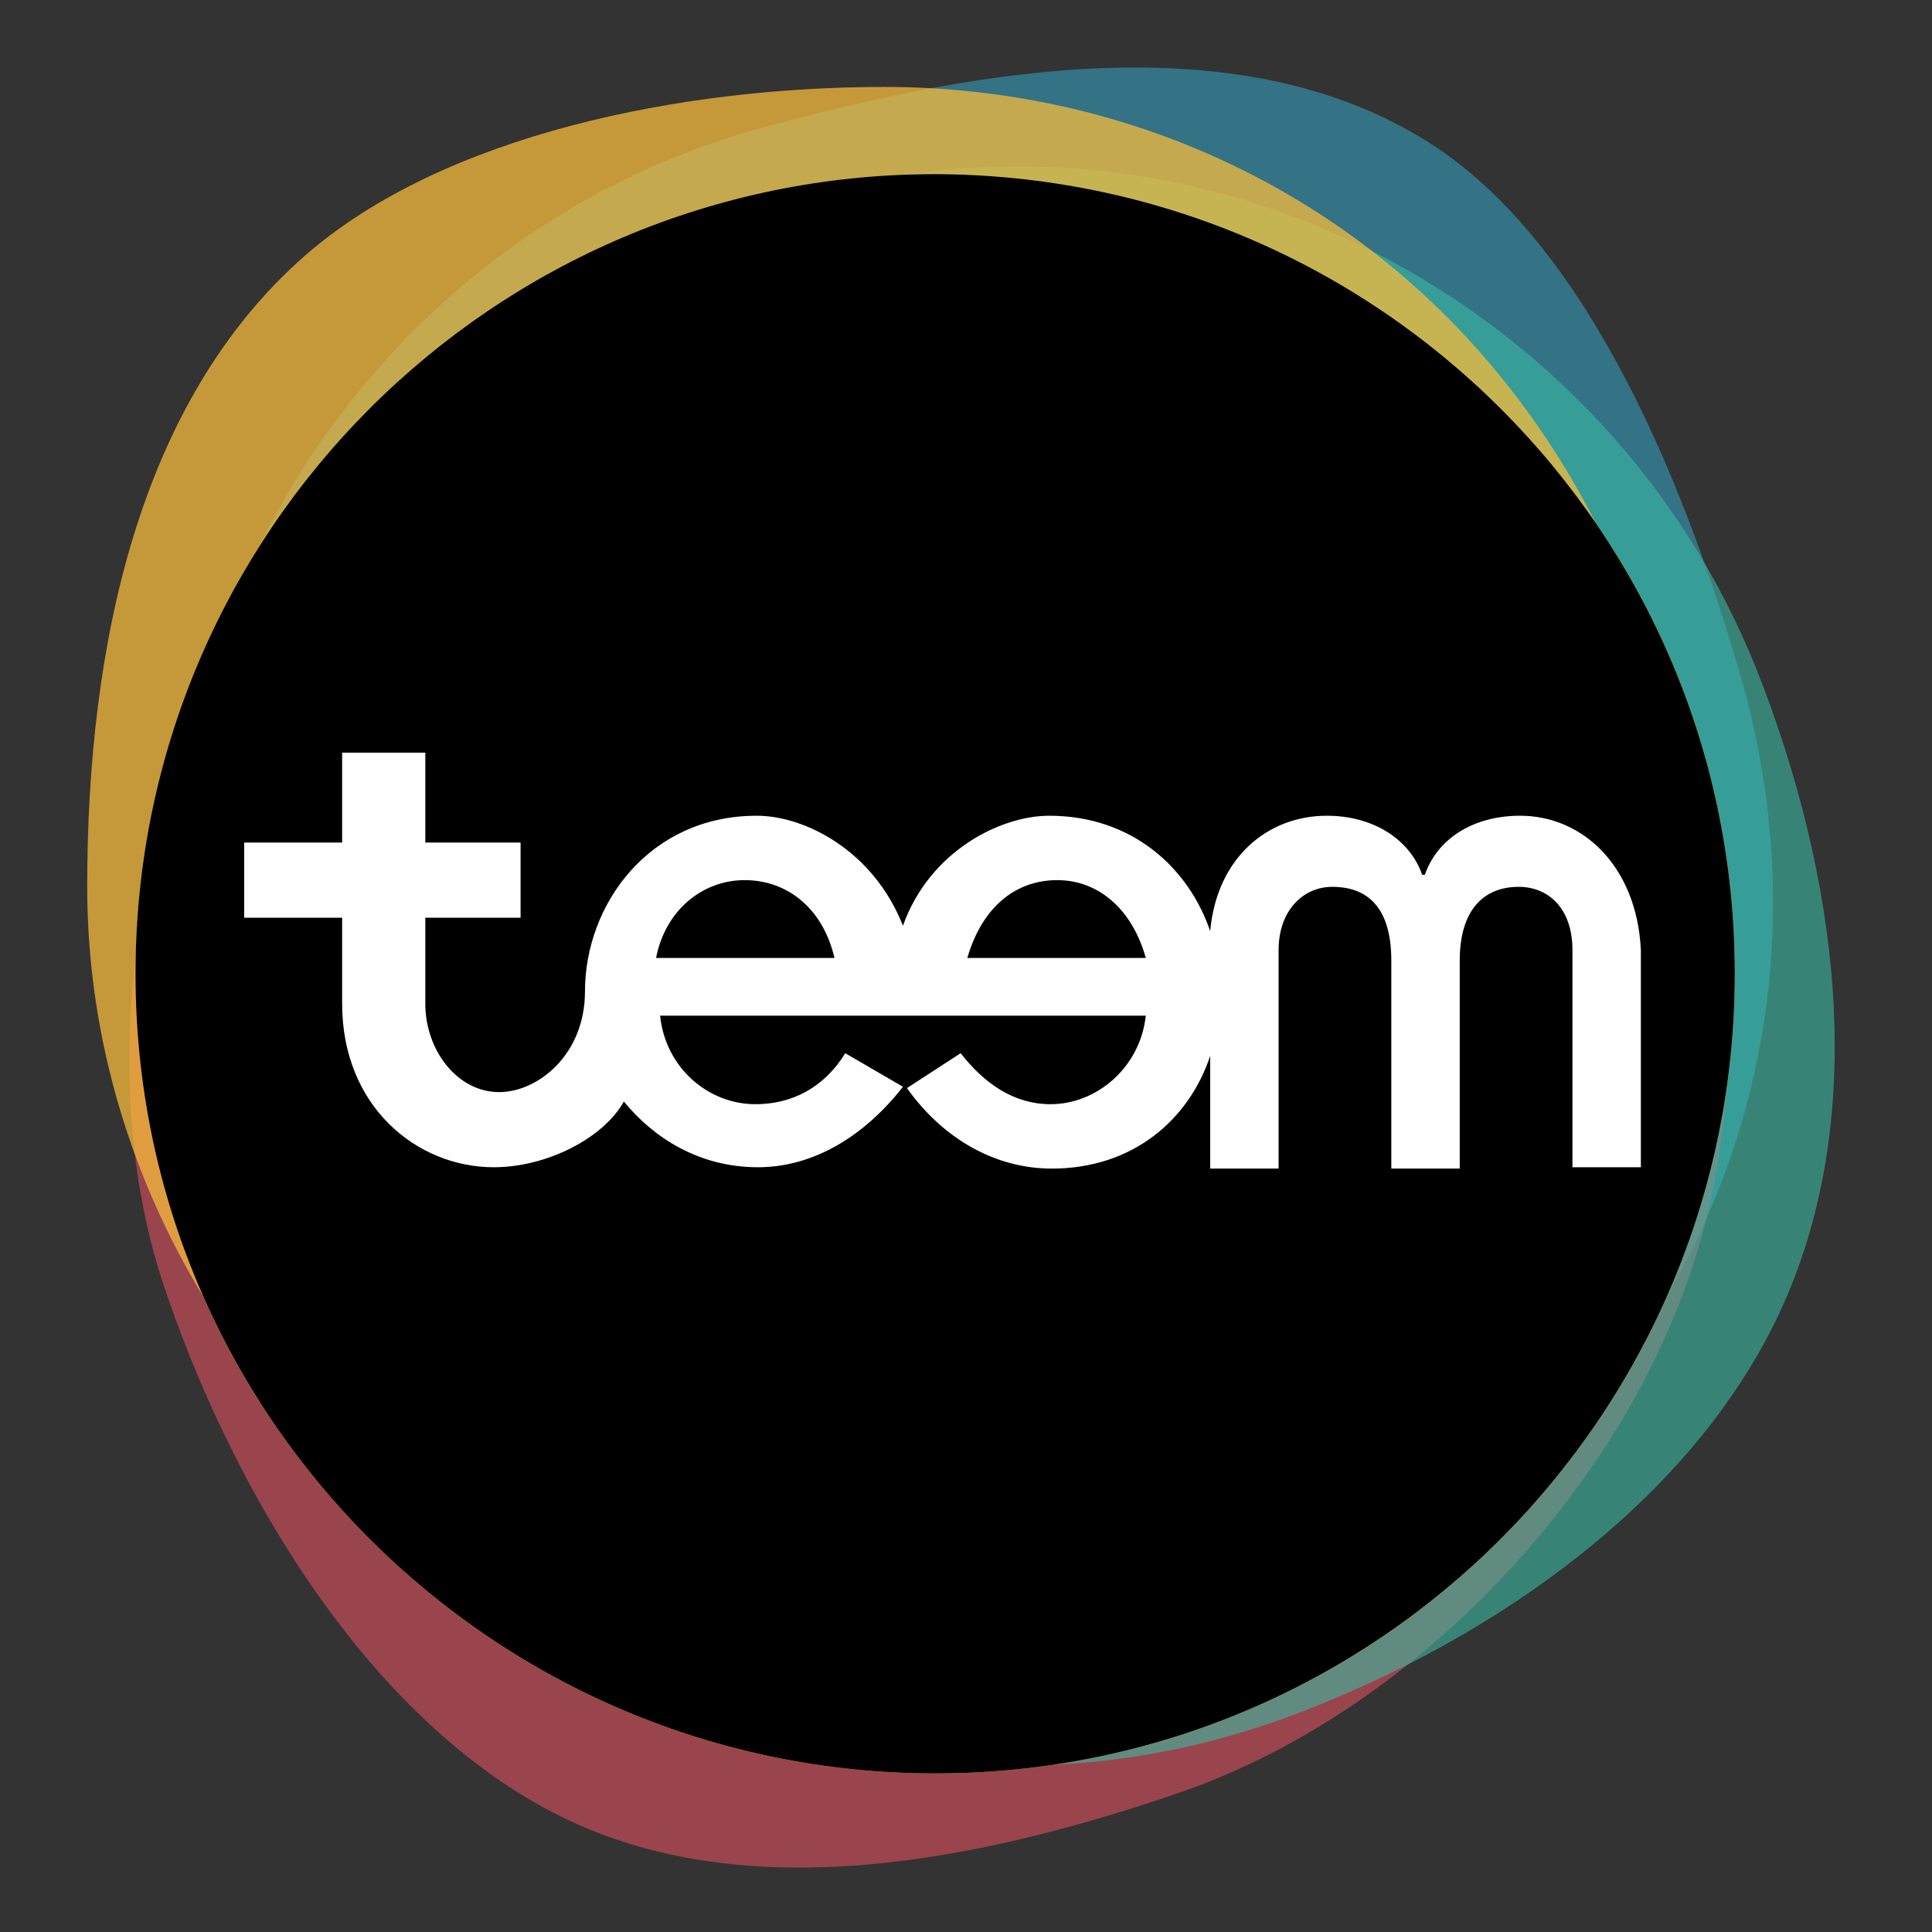 <?xml version="1.0" encoding="utf-8"?>
<!-- Generator: Adobe Illustrator 23.0.2, SVG Export Plug-In . SVG Version: 6.00 Build 0)  -->
<svg version="1.1" id="Calque_1" xmlns="http://www.w3.org/2000/svg" xmlns:xlink="http://www.w3.org/1999/xlink" x="0px" y="0px"
	 viewBox="0 0 144 144" style="enable-background:new 0 0 144 144;" xml:space="preserve">
<rect x="0" y="0" width="144" height="144" fill="#333333" stroke="none"/>
<style type="text/css">
	.st0{opacity:0.6;}
	.st1{fill-rule:evenodd;clip-rule:evenodd;fill:#359DBD;}
	.st2{fill-rule:evenodd;clip-rule:evenodd;fill:#E0505F;}
	.st3{opacity:0.59;}
	.st4{fill-rule:evenodd;clip-rule:evenodd;fill:#3ABCA5;}
	.st5{fill-rule:evenodd;clip-rule:evenodd;fill:#FFEC00;}
	.st6{opacity:0.74;}
	.st7{fill-rule:evenodd;clip-rule:evenodd;fill:#F8BB3C;}
	.st8{fill-rule:evenodd;clip-rule:evenodd;}
	.st9{fill-rule:evenodd;clip-rule:evenodd;fill:#FEFEFE;}
</style>
<title>teemIcon</title>
<desc>Created with Sketch.</desc>
<g id="Group-17_6_" transform="translate(0, 0.979)" class="st0">
	<path id="Fill-13_6_" class="st1" d="M88.5,123.2c-15.5,4.4-30.8,2.6-43.9-4.7c-13.7-7.5-25-20.6-29.3-36.6
		c-4.4-15.9-2-31.7,5.5-45S40.7,13,56.6,8.6C73.7,3.9,93,0.8,106.9,9.9c11.7,7.7,18.9,25.7,23,40.1c4.4,15.9,2.2,31.7-5.3,45
		C117.1,108.3,104.3,118.8,88.5,123.2"/>
</g>
<g id="Group-17_5_" transform="translate(0, 0.979)" class="st0">
	<path id="Fill-13_5_" class="st2" d="M88.3,132.5c-15.3,5.3-32.3,8.6-45.9,2.2c-14-6.6-24.4-23.1-29.9-39C7,80.2,10,61.3,16.7,47.6
		s16.9-22.2,32.6-27.5c16.9-5.8,32.8-4.7,47.2,3.5c12,6.9,23.5,19.1,28.4,33.2c5.5,15.5,5.1,29.7-1.5,43.4
		C116.9,113.7,103.8,127,88.3,132.5"/>
</g>
<g id="Group-17_4_" transform="translate(0, 0.979)" class="st3">
	<path id="Fill-13_4_" class="st4" d="M97.8,126.3c-14.9,6-30.6,5.6-44.5-0.2c-14.4-6-26.8-17.7-32.8-33.2
		c-6-15.3-5.1-31.7,0.9-45.7s17.1-25.5,32.4-31.5c16.6-6.6,34.1-5.3,48.8,2.2C115,24.3,125.4,35,131,49.1c6,15.3,8.2,32.4,2.2,46.5
		S112.9,120.3,97.8,126.3"/>
</g>
<g id="Group-17_2_" transform="translate(0, 0.979)">
	<path id="Fill-13_2_" class="st5" d="M129.3,71.6c0,32.8-26.6,59.6-59.6,59.6c-32.8,0-59.6-26.6-59.6-59.6
		C10.1,38.8,36.7,12,69.7,12C102.7,12.1,129.3,38.7,129.3,71.6"/>
</g>
<g id="Group-17_3_" transform="translate(0, 0.979)" class="st6">
	<path id="Fill-13_3_" class="st7" d="M125.5,65.1c0,16.2-5.8,30.4-16.2,41c-10.8,11.1-26.4,18.4-43.2,18.4
		c-16.4,0-31.2-6.6-41.9-17.3S6.5,81.5,6.5,65.1c0-17.9,3.8-36.1,16.2-47C33.1,9,50.9,5.5,65.9,5.5c16.4,0,31.2,6.4,41.9,17.1
		S125.5,48.7,125.5,65.1"/>
</g>
<g id="Group-17" transform="translate(0, 0.979)">
	<path id="Fill-13" class="st8" d="M129.3,71.6c0,32.8-26.6,59.6-59.6,59.6c-32.8,0-59.6-26.6-59.6-59.6C10.1,38.8,36.7,12,69.7,12
		C102.7,12.1,129.3,38.7,129.3,71.6"/>
</g>
<path id="Fill-15" class="st9" d="M72.1,71.4c1.1-3.8,3.6-5.8,6.7-5.8s5.6,2.2,6.6,5.8H72.1z M48.9,71.4c0.7-3.6,3.5-5.8,6.6-5.8
	s5.8,2,6.7,5.8H48.9z M113.3,60.8c-3.6,0-6.2,1.8-7.1,4.4H106c-0.9-2.6-3.6-4.4-7.1-4.4c-4.4,0-8.2,3.1-8.7,8.6
	c-1.6-4.7-5.8-8.6-12-8.6c-3.6,0-8.9,2.6-10.9,8.2c-2.2-5.6-7.3-8.2-10.9-8.2c-8,0-12.8,6.6-12.8,13.1c0,4.7-3.5,7.5-6.4,7.5
	c-3.1,0-5.5-3.1-5.5-6.6v-6.4h7.1v-5.6h-7.1v-6.7h-6.2v6.7h-7.3v5.6h7.3v6.4c0,7.7,5.6,12.2,11.3,12.2c4,0,8.2-2.2,9.7-4.9
	c2.2,2.7,5.6,4.9,10,4.9c4.2,0,8-2.4,10.8-6L63,78.5c-1.6,2.6-4,3.8-6.7,3.8c-3.5,0-6.7-2.7-7.1-6.6h19.1l0,0h17.1
	c-0.4,3.8-3.6,6.6-7.1,6.6c-2.7,0-4.9-1.5-6.7-3.8l-4,2.6c2.7,3.8,6.6,6,10.8,6c6,0,10.2-3.6,11.8-8.4v8.4h5.1V70.8
	c0-2.9,1.8-4.7,4-4.7c2.6,0,4.4,1.5,4.4,5.5v15.5h5.1V71.6c0-3.8,1.8-5.5,4.4-5.5c2.2,0,4,1.6,4,4.7V87h5.1V70.8
	C122,64.6,118,60.8,113.3,60.8L113.3,60.8z"/>
<path class="st5" d="M114.9,33.3"/>
</svg>

